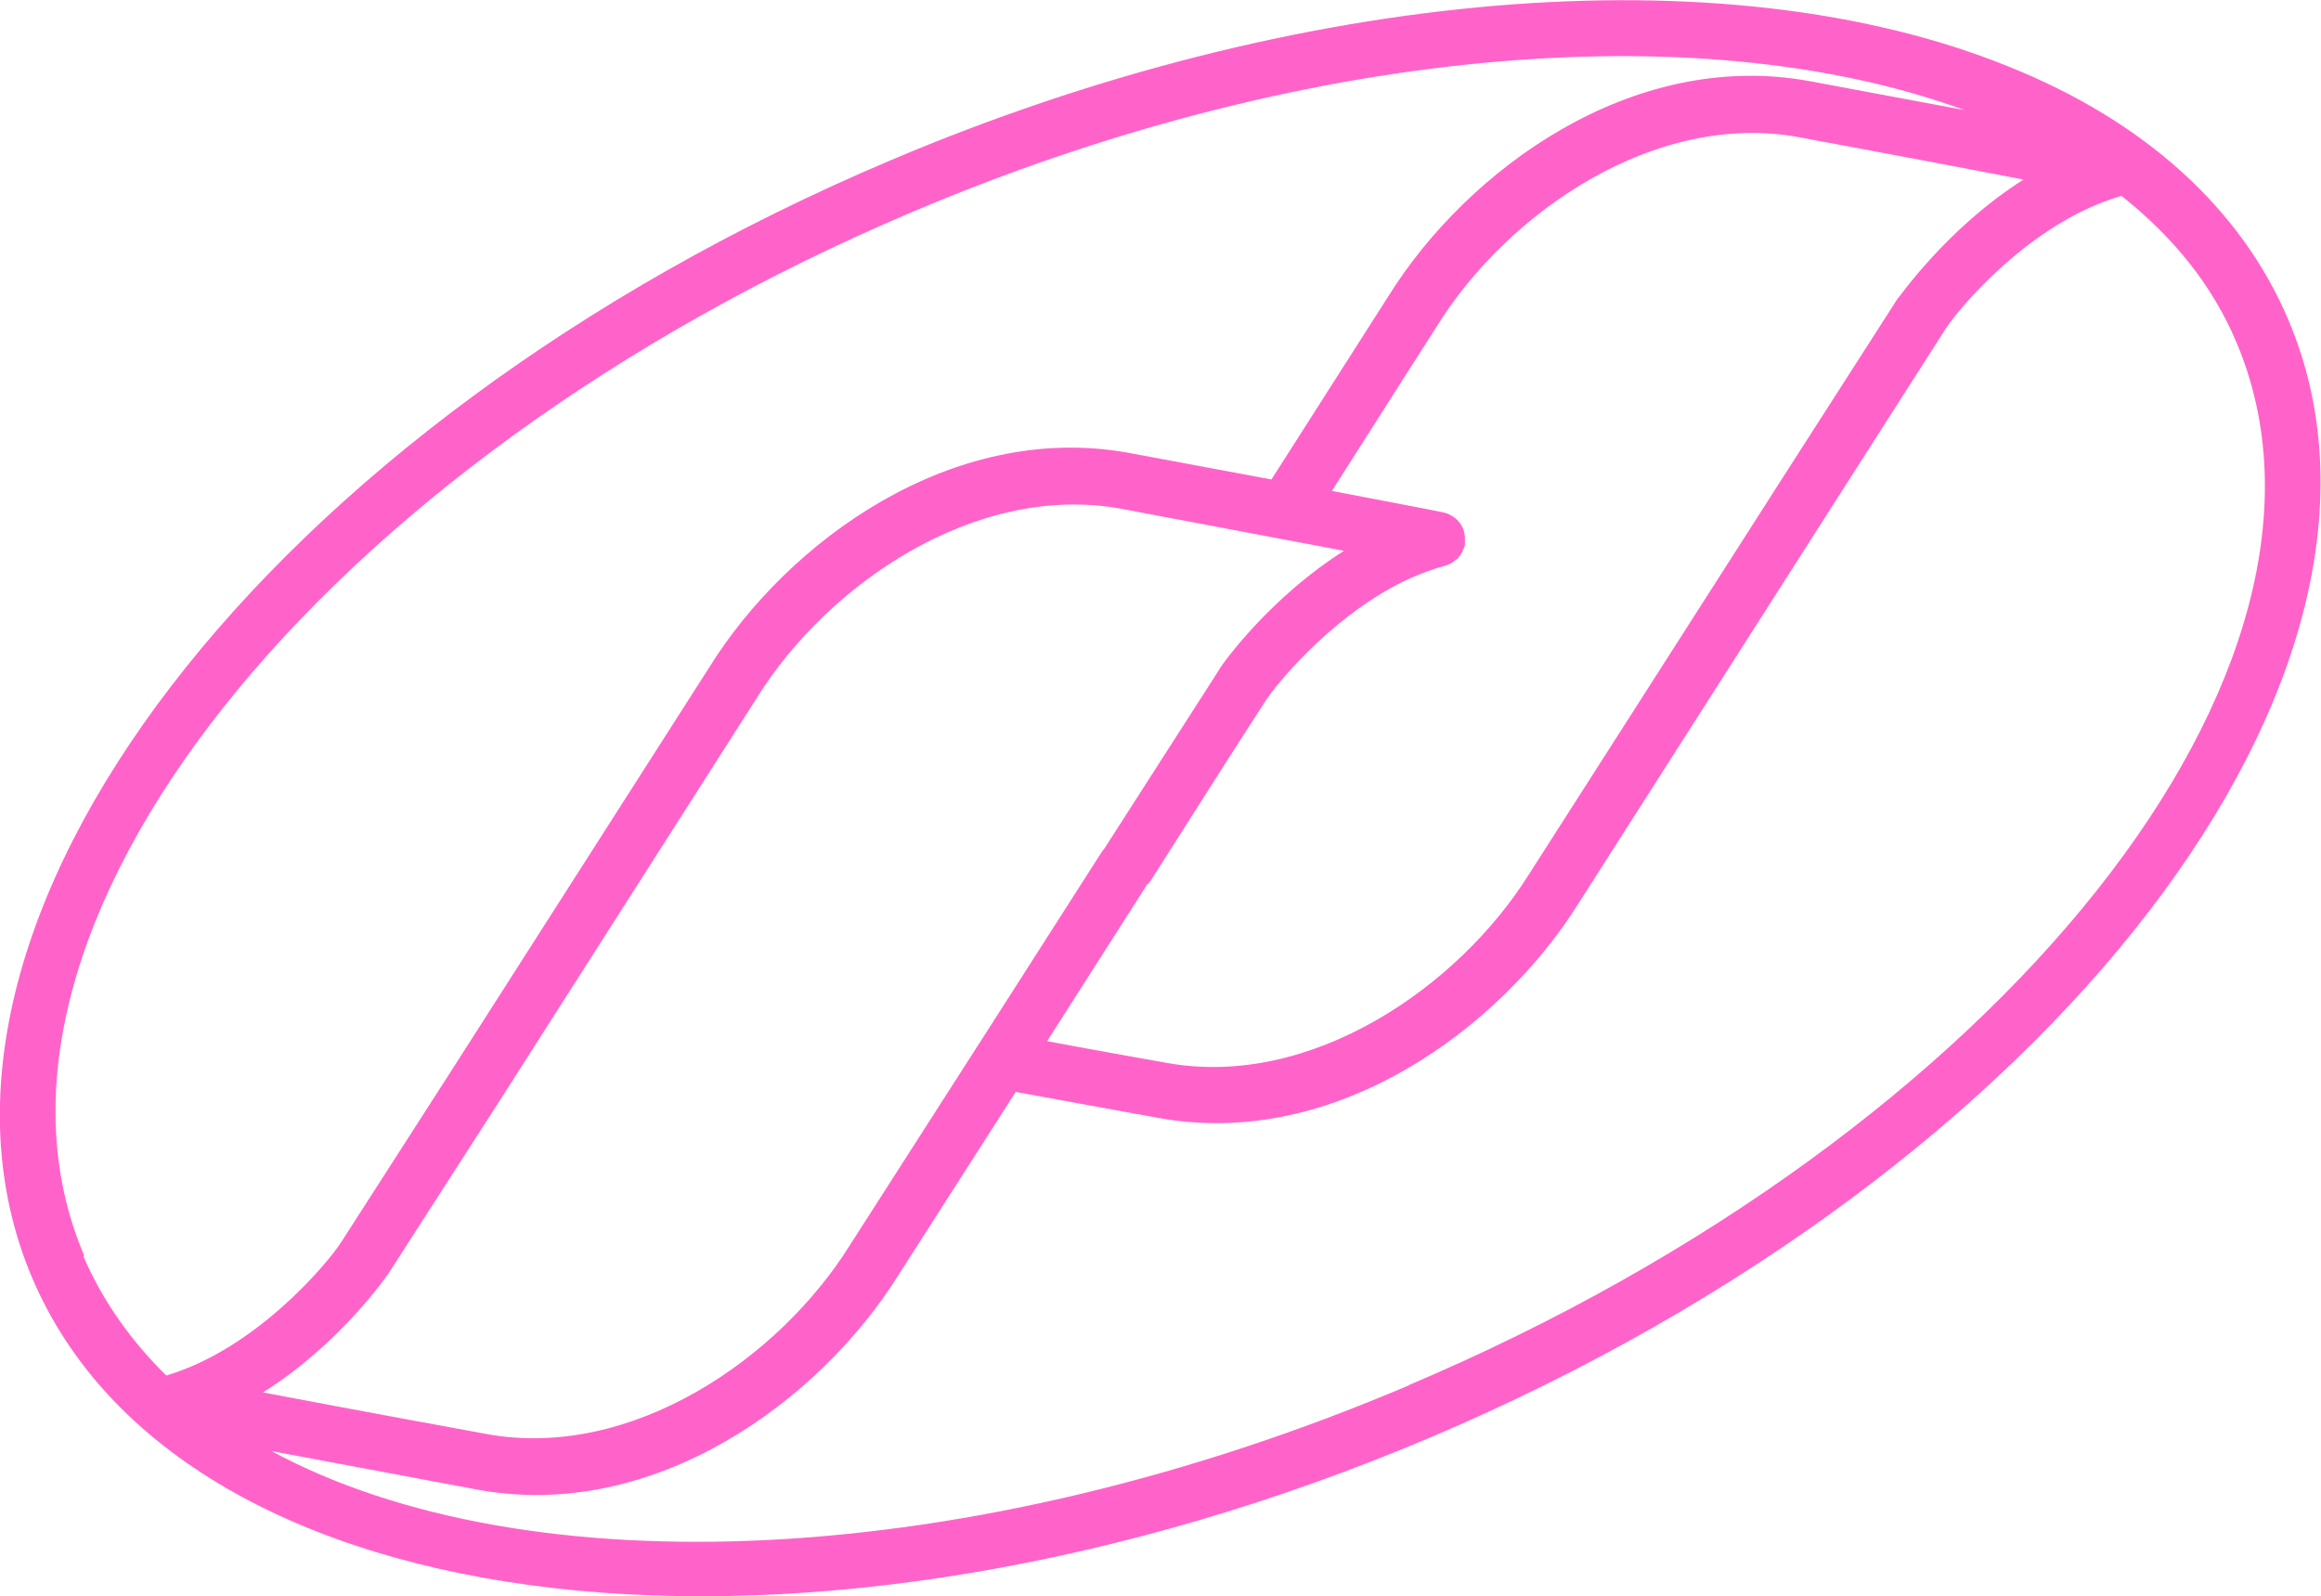 <?xml version="1.0" encoding="UTF-8"?><svg id="_レイヤー_2" xmlns="http://www.w3.org/2000/svg" viewBox="0 0 38.39 26.4"><defs><style>.cls-1{fill:#ff63c9;}</style></defs><g id="_レイヤー_1-2"><path class="cls-1" d="M37.85,5.29c-.78-1.84-2.38-3.29-4.63-4.19C28.54-.8,21.44-.2,14.71,2.66,4.42,7.02-1.94,15.3.53,21.13c2.47,5.82,12.85,7,23.14,2.64,10.29-4.37,16.65-12.66,14.18-18.48ZM16.17,17.29s-.01.03-.02.04l-2.09,3.26c-1.17,1.88-3.61,3.56-6,3.13,0,0-2.19-.4-3.71-.69,1.29-.81,2.08-1.97,2.09-1.99l1.86-2.89,4.22-6.61c1.17-1.88,3.61-3.55,6-3.13,0,0,2.18.41,3.71.7-1.2.76-1.97,1.81-2.07,1.97,0,.01-.01.02-.01.02,0,0-1.88,2.93-1.88,2.93l-.04.05-2.06,3.22h0ZM19,14.61s.03-.04.03-.04l1.26-1.98.65-1.01c.18-.27,1.01-1.29,2.13-1.89.26-.14.54-.25.82-.33.04-.01.09-.03.14-.06.02-.02.03-.03.06-.05.02-.01.04-.03.05-.05.02-.02.03-.05.05-.08,0-.02.02-.04.02-.05.02-.03.02-.06.02-.09,0-.02,0-.04,0-.06v-.02c0-.21-.16-.39-.38-.43h0c-.13-.03-1.15-.22-1.82-.35.5-.79,1.74-2.73,1.74-2.73,1.17-1.88,3.61-3.56,5.99-3.12,0,0,2.21.41,3.71.7-1.28.81-2.07,1.97-2.09,1.98l-1.88,2.93-4.21,6.58c-1.17,1.87-3.61,3.55-5.99,3.12,0,0-1.19-.21-1.98-.36l1.66-2.6h0ZM1.39,20.76C-.88,15.42,5.26,7.67,15.08,3.51,21.41.82,28.03.19,32.49,1.82l-2.57-.48c-2.93-.53-5.65,1.47-6.95,3.55l-1.94,3.04-2.36-.44c-2.92-.53-5.65,1.47-6.94,3.55l-4.22,6.6-1.87,2.91c-.22.34-1.4,1.76-2.89,2.2-.58-.57-1.05-1.23-1.37-1.97ZM23.31,22.91c-7.3,3.1-14.62,3.36-18.82,1.09l3.42.64c2.92.53,5.65-1.47,6.95-3.55l1.94-3.03,2.36.43c2.92.53,5.65-1.47,6.95-3.55l4.19-6.56,1.88-2.94c.22-.34,1.41-1.77,2.91-2.2.86.68,1.51,1.49,1.9,2.42,2.27,5.35-3.87,13.09-13.69,17.25h0Z"/></g></svg>